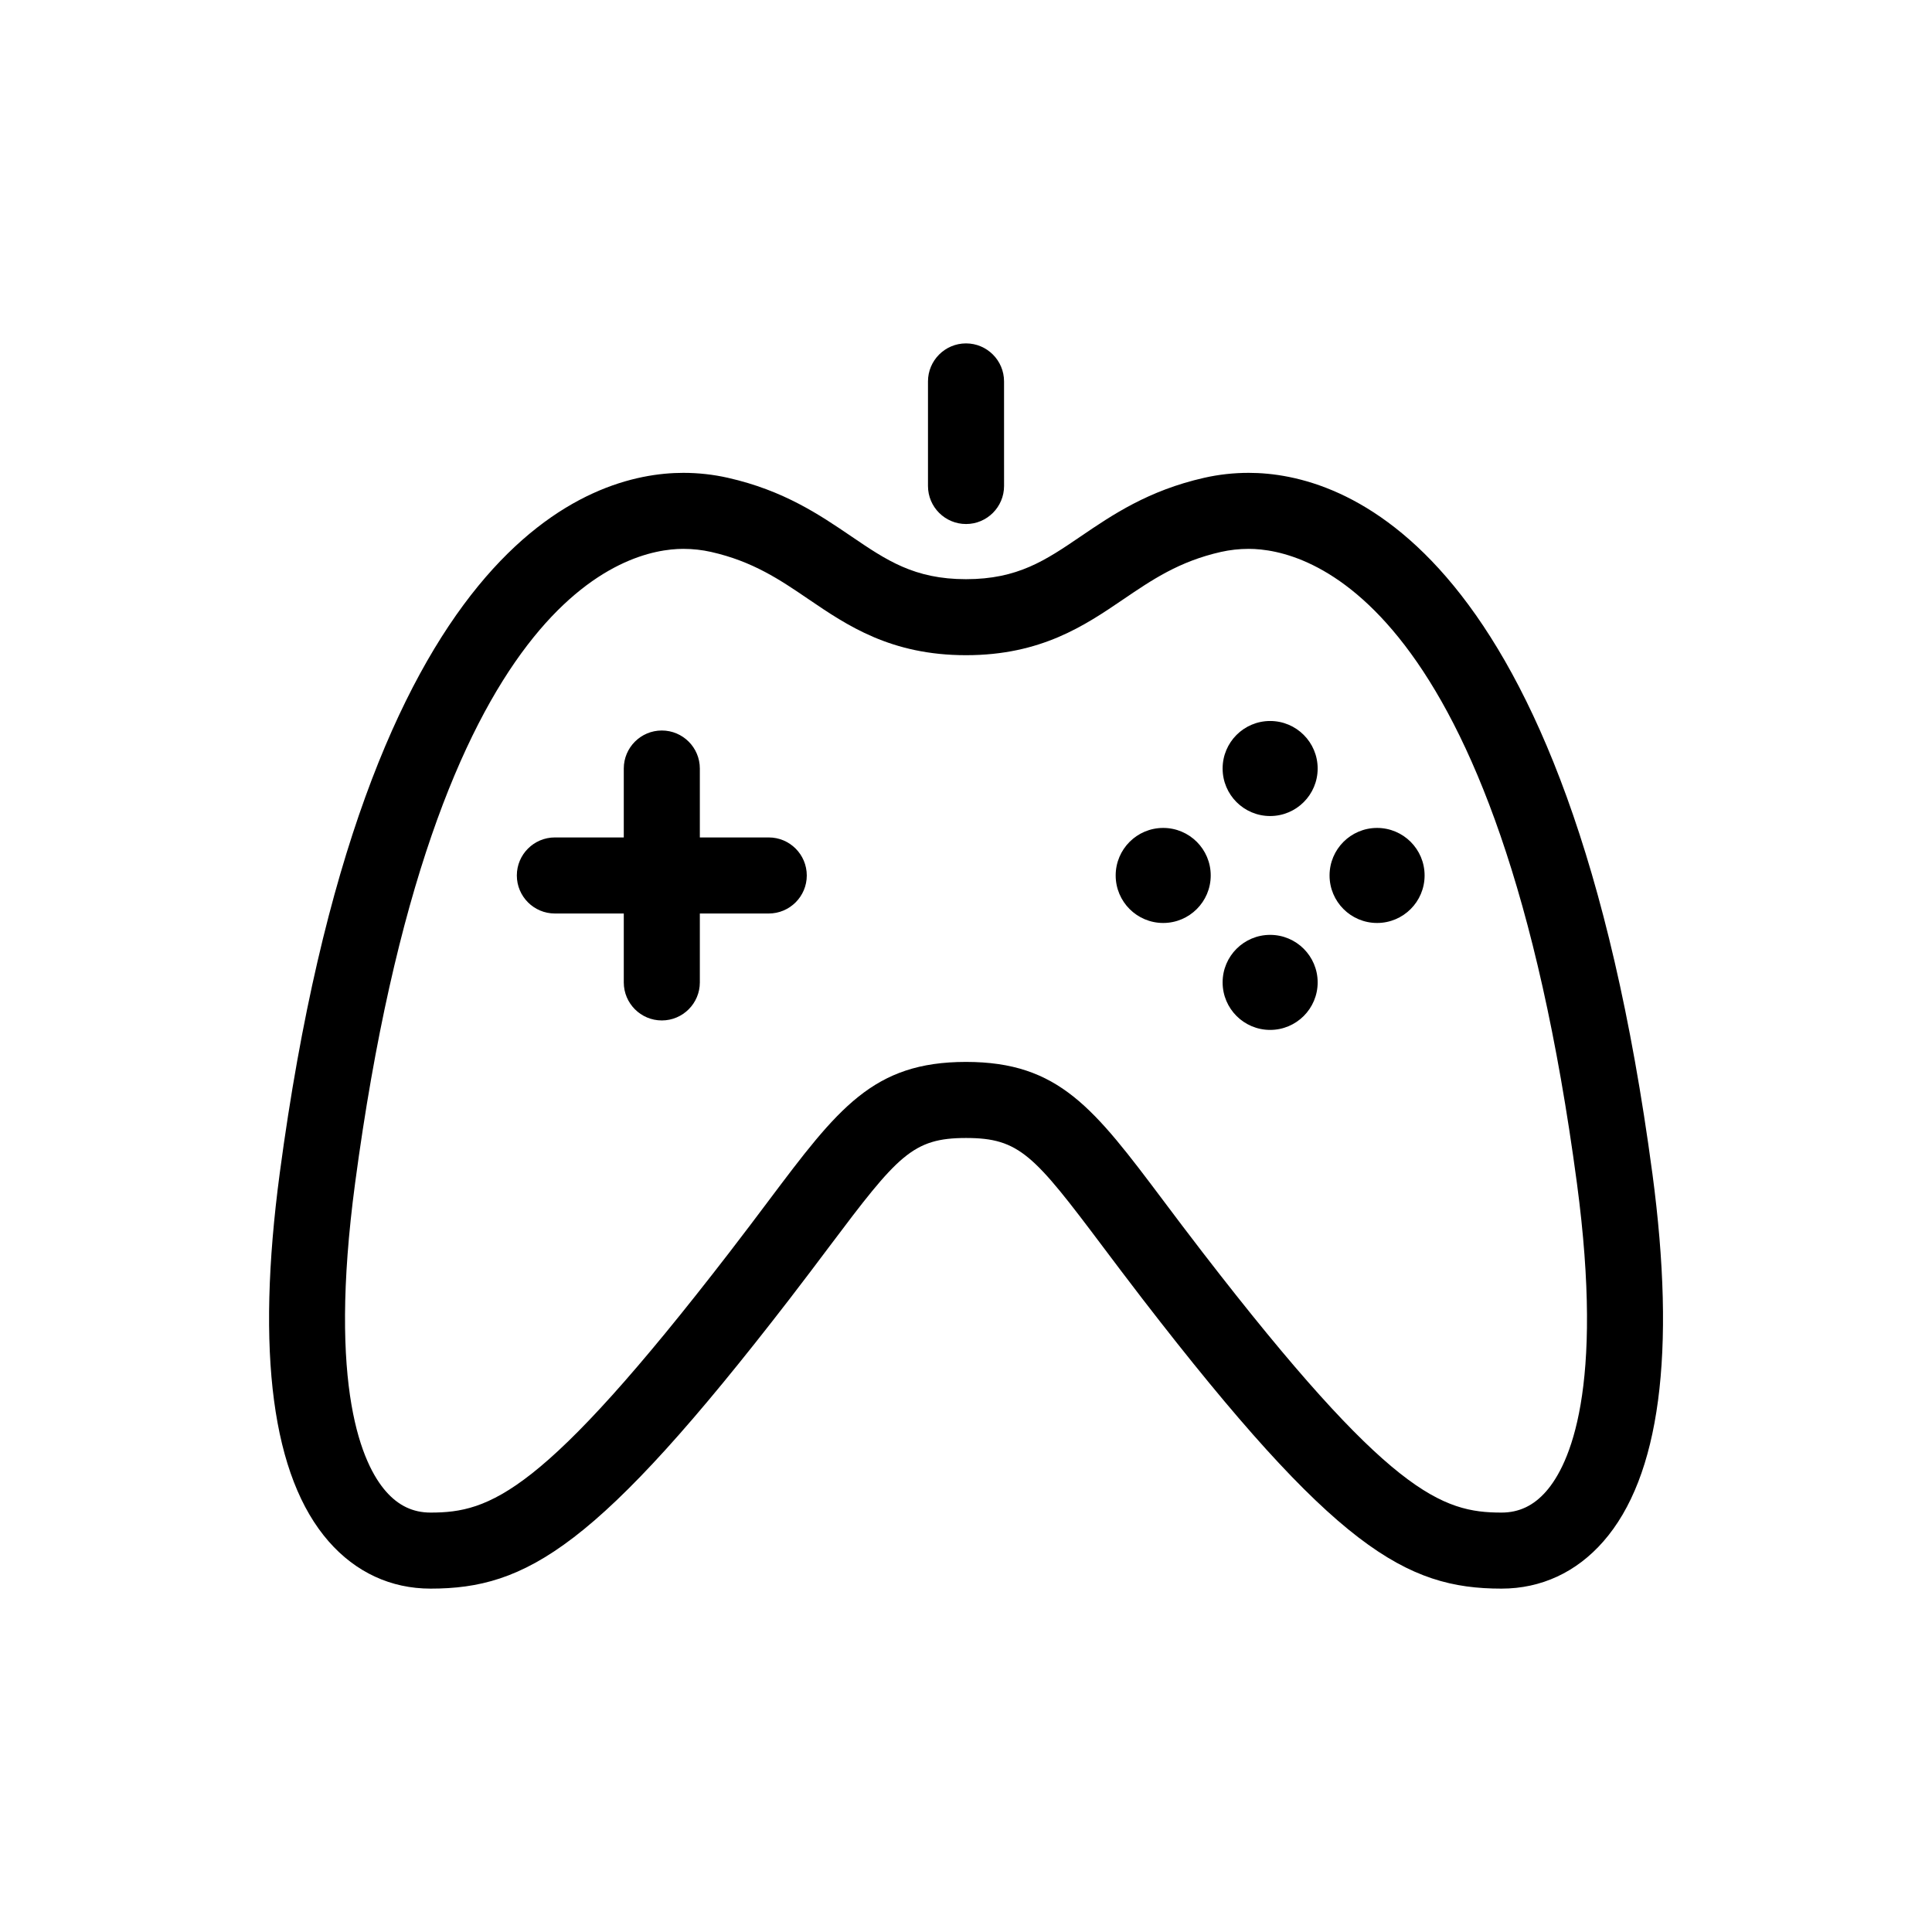 <?xml version="1.0" encoding="UTF-8"?>
<!-- Uploaded to: SVG Repo, www.svgrepo.com, Generator: SVG Repo Mixer Tools -->
<svg fill="#000000" width="800px" height="800px" version="1.1" viewBox="144 144 512 512" xmlns="http://www.w3.org/2000/svg">
 <path d="m480.6 391.75c-6.953 0-12.594 5.637-12.594 12.594 0 6.957 5.644 12.594 12.594 12.594 6.953 0 12.594-5.637 12.594-12.594 0-6.957-5.641-12.594-12.594-12.594zm-28.34-28.34c-6.953 0-12.594 5.637-12.594 12.594s5.644 12.594 12.594 12.594c6.953 0 12.594-5.637 12.594-12.594 0.004-6.957-5.641-12.594-12.594-12.594zm56.68 0c-6.953 0-12.594 5.637-12.594 12.594s5.644 12.594 12.594 12.594c6.953 0 12.594-5.637 12.594-12.594s-5.641-12.594-12.594-12.594zm-28.34-28.34c-6.953 0-12.594 5.637-12.594 12.594 0 6.957 5.644 12.594 12.594 12.594 6.953 0 12.594-5.637 12.594-12.594 0-6.953-5.641-12.594-12.594-12.594zm101.28 119.81c-22.359-167.49-82.242-185.57-106.95-185.57-4 0-7.981 0.441-11.828 1.316-14.801 3.352-24.312 9.82-32.703 15.523-9.32 6.34-16.68 11.34-30.398 11.34-13.699 0-21.062-5.008-30.379-11.34-8.395-5.703-17.898-12.172-32.703-15.523-3.848-0.871-7.828-1.316-11.828-1.316-24.707 0-84.59 18.082-106.95 185.57-6.363 47.676-2 80.52 12.969 97.617 7.16 8.184 16.496 12.504 26.992 12.504 25.34 0 44.164-10.664 95.145-76.754 3.934-5.109 7.406-9.723 10.531-13.887 18.203-24.223 22.078-28.781 36.25-28.781 14.152 0 18.02 4.559 36.223 28.781 3.129 4.16 6.602 8.777 10.535 13.887 50.973 66.09 69.797 76.754 95.137 76.754 10.5 0 19.836-4.324 26.988-12.504 14.977-17.102 19.332-49.949 12.977-97.617zm-28.133 84.34c-3.309 3.789-7.184 5.629-11.828 5.629-15.723 0-29.73-4.797-79.184-68.918-3.883-5.027-7.301-9.578-10.383-13.684-18.43-24.52-27.68-36.828-52.359-36.828-24.66 0-33.906 12.305-52.336 36.828-3.082 4.102-6.504 8.656-10.383 13.684-49.453 64.121-63.461 68.918-79.184 68.918-4.644 0-8.516-1.84-11.828-5.629-6.176-7.047-15.445-27.043-8.156-81.676 20.824-155.97 71.84-168.09 86.977-168.09 2.508 0 4.988 0.277 7.379 0.816 11.078 2.508 18.238 7.375 25.82 12.535 10.223 6.949 21.809 14.828 41.73 14.828 19.902 0 31.488-7.879 41.711-14.828 7.582-5.152 14.746-10.027 25.82-12.535 2.394-0.539 4.875-0.816 7.379-0.816 15.141 0 66.156 12.121 86.977 168.09 7.293 54.633-1.977 74.625-8.152 81.676zm-206.02-173.29h-18.262v-18.262c0-5.562-4.516-10.078-10.078-10.078s-10.078 4.516-10.078 10.078v18.262h-18.262c-5.562 0-10.078 4.516-10.078 10.078s4.516 10.078 10.078 10.078h18.262v18.262c0 5.562 4.516 10.078 10.078 10.078s10.078-4.516 10.078-10.078v-18.262h18.262c5.562 0 10.078-4.516 10.078-10.078-0.004-5.562-4.512-10.078-10.078-10.078zm52.281-83.059c5.562 0 10.078-4.516 10.078-10.078l-0.004-27.711c0-5.562-4.516-10.078-10.078-10.078s-10.078 4.516-10.078 10.078v27.715c0.004 5.562 4.519 10.074 10.082 10.074z"/>
</svg>